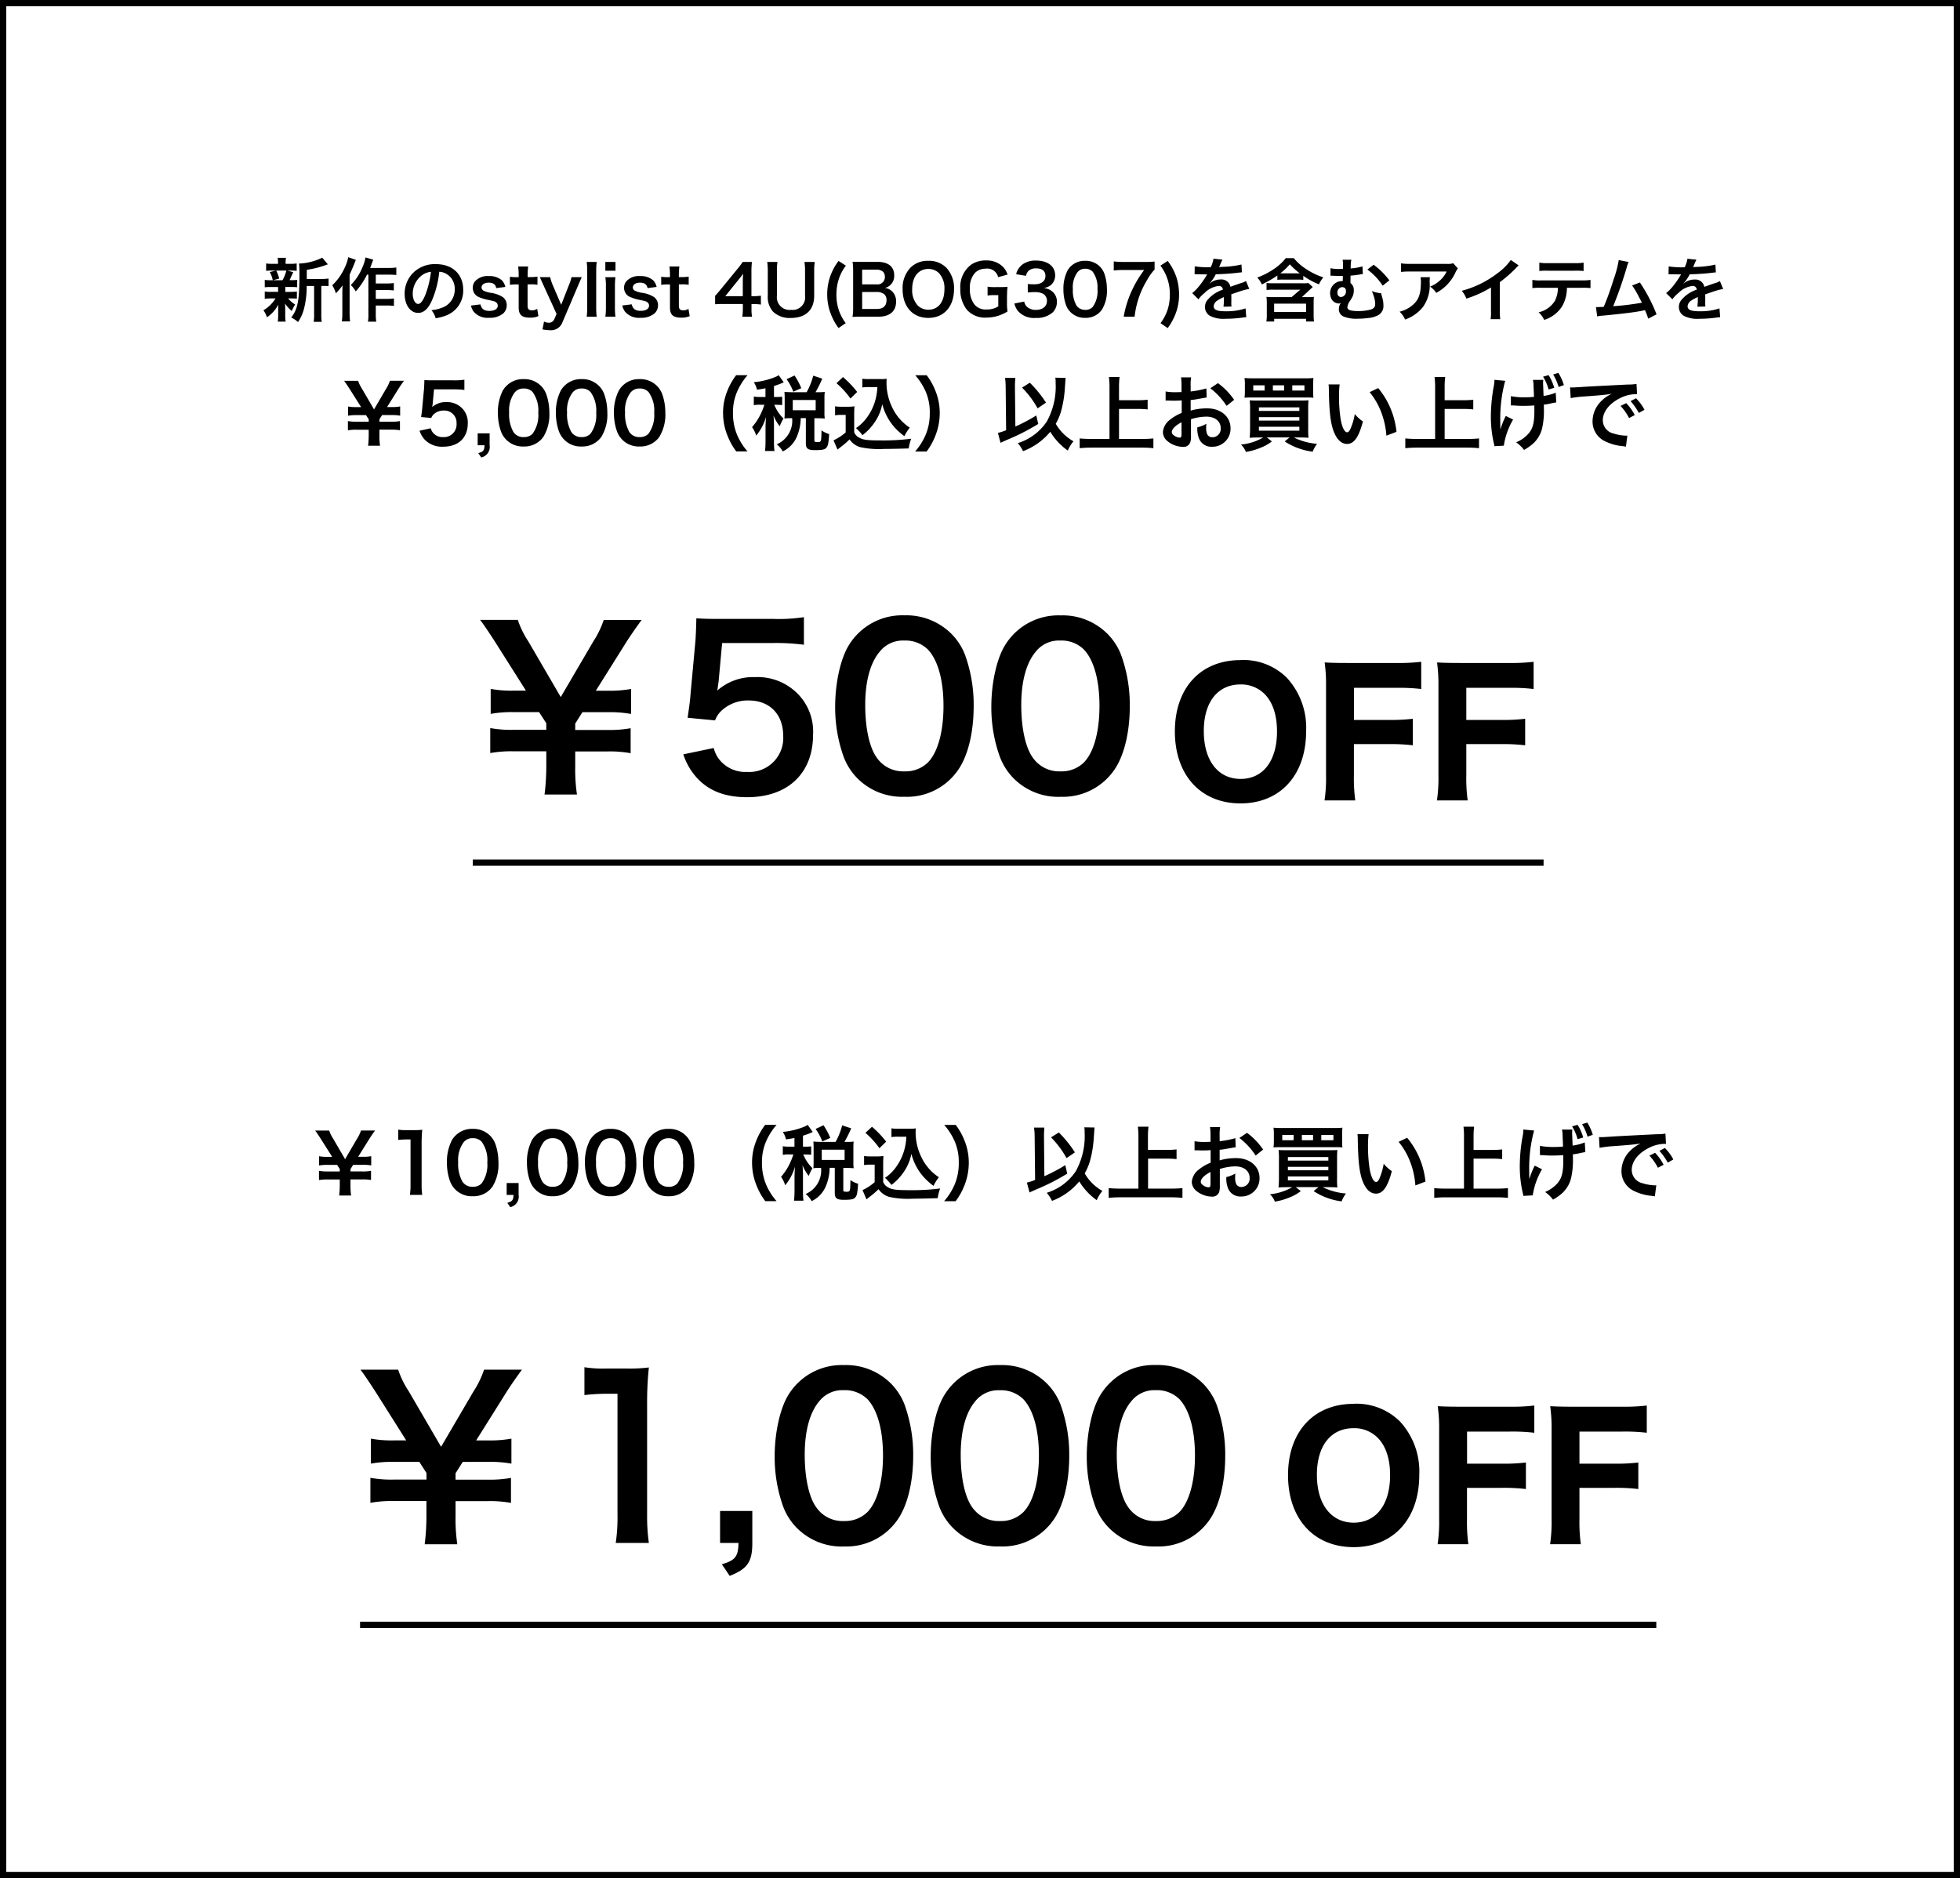 <svg xmlns="http://www.w3.org/2000/svg" viewBox="0 0 313 300"><path d="M48.99 44.55V43.1c1.03-.15 2.04-.4 3.01-.75.2-.07.24-.09.36-.12l-.9-1.07c-1.15.57-2.42.89-3.71.94.06.57.08 1.14.07 1.72 0 4.17-.28 5.61-1.32 6.89.39.19.76.44 1.09.73.46-.67.79-1.42.98-2.21.28-1.16.42-2.36.41-3.55h1.18v4.43c.01.43 0 .87-.07 1.3h1.29c-.06-.43-.08-.87-.07-1.3v-4.44h.28c.29 0 .59 0 .88.04v-1.22c-.33.05-.67.07-1 .07H49Zm-4.58 1.29v.78H43.3c-.34.01-.68 0-1.02-.06v1.17c.33-.05.67-.06 1-.06H44c-.48.78-1.14 1.43-1.93 1.89.24.34.43.72.56 1.12.77-.51 1.39-1.21 1.82-2.03-.02.25-.03.54-.03.75v1.1q0 .435-.06.87h1.26c-.05-.3-.07-.61-.07-.92v-1.1c0-.05-.01-.4-.01-.43q-.01-.29-.02-.43c.3.45.66.85 1.08 1.19.14-.36.32-.71.53-1.04-.42-.26-.8-.59-1.13-.97h.41c.33 0 .67 0 1 .04v-1.15c-.33.05-.67.06-1 .06h-.85v-.78h.89c.34 0 .68 0 1.01.04V44.7c-.34.05-.67.06-1.01.05h-.22q.135-.24.24-.48c.05-.14.11-.28.19-.41q.1-.24.17-.38l-.93-.26h.45c.35 0 .69 0 1.03.04v-1.18q-.51.075-1.02.06h-.75v-.16c0-.27.01-.54.06-.8h-1.33c.04.26.06.53.06.8v.16h-.84c-.35.01-.71 0-1.06-.06v1.18c.34-.04.69-.05 1.03-.04h.52l-.97.24c.23.41.39.84.48 1.3h-.26c-.34.01-.68 0-1.02-.05v1.18c.33-.04.67-.05 1-.04h1.14Zm1.32-2.62c-.14.54-.34 1.06-.62 1.54H43.6l.98-.26c-.1-.45-.26-.87-.47-1.28zm13.1.64v6.2c.02.44 0 .88-.07 1.32h1.33c-.07-.44-.09-.88-.08-1.32V48.8h1.8c.37 0 .74.02 1.1.07v-1.2c-.36.05-.73.08-1.1.07h-1.8v-1.41h1.78c.37 0 .74.02 1.1.07v-1.19c-.36.05-.72.07-1.09.07h-1.79v-1.41h2.09c.4 0 .79.02 1.19.05v-1.19c-.39.05-.79.07-1.19.07h-2.99c.1-.24.11-.28.28-.74.08-.22.11-.32.22-.58l-1.24-.36c-.1.55-.27 1.09-.5 1.6-.43 1.05-1.05 2-1.85 2.8.31.3.58.65.79 1.03.72-.81 1.32-1.71 1.8-2.68h.22Zm-3.22-2.78c-.09.5-.25.99-.46 1.45a9 9 0 0 1-2.09 3.04 5 5 0 0 1 .58 1.29c.38-.4.74-.82 1.06-1.27-.03.92-.03.98-.03 1.25v3.14c0 .46-.02.91-.08 1.36h1.32c-.06-.45-.08-.91-.08-1.36v-6.09q.57-1.29.75-1.76c.1-.26.13-.34.25-.62zm14.55 2.33c.39.02.77.13 1.11.33.87.5 1.38 1.44 1.35 2.44.03 1.13-.55 2.18-1.53 2.75-.68.34-1.43.55-2.19.61.31.38.54.82.67 1.29.59-.08 1.17-.24 1.73-.46 1.67-.66 2.74-2.3 2.67-4.1 0-2.47-1.72-4.08-4.36-4.08-1.42-.06-2.8.5-3.78 1.54-.79.88-1.22 2.02-1.21 3.2 0 1.77.9 3.05 2.16 3.05.9 0 1.61-.65 2.23-2.07.6-1.43.98-2.94 1.14-4.49Zm-1.34.01a15 15 0 0 1-.91 3.72c-.4.95-.77 1.41-1.13 1.41-.48 0-.87-.71-.87-1.62 0-1.17.55-2.27 1.49-2.97.42-.31.91-.49 1.42-.54m6.39 5.38c.07.35.22.69.43.98.61.7 1.53 1.07 2.46.98.82.06 1.64-.2 2.28-.71.34-.33.53-.77.54-1.24.03-.53-.21-1.05-.64-1.36a4.65 4.65 0 0 0-1.94-.68 4.2 4.2 0 0 1-1.1-.33.59.59 0 0 1-.34-.52c0-.46.46-.77 1.14-.77s1.09.26 1.21.87l1.45-.19c-.09-.41-.29-.79-.59-1.09-.59-.46-1.32-.69-2.07-.64a2.65 2.65 0 0 0-2.2.86c-.23.29-.35.66-.34 1.03 0 .64.38 1.22.97 1.46.51.22 1.04.38 1.58.47.88.2.95.21 1.15.35.18.13.29.33.29.55 0 .52-.51.84-1.32.84-.86 0-1.26-.3-1.45-1.04l-1.51.19Zm7.54-6.22c.05.45.08.9.08 1.35v.34h-.41c-.33.01-.66-.01-.99-.07v1.3c.32-.05.65-.07.98-.07h.42v3.7c0 1.15.51 1.61 1.77 1.61.47.02.94-.06 1.38-.24l-.2-1.17c-.24.16-.52.24-.8.24-.53 0-.73-.2-.73-.74v-3.41h.5c.36-.01.72.01 1.08.07v-1.3c-.37.05-.74.08-1.11.07h-.46v-.34c0-.45.03-.9.08-1.35h-1.58Zm6.13 7.57-.37.85c-.15.34-.49.56-.86.55-.27 0-.53-.07-.77-.19l-.25 1.25c.38.08.77.13 1.15.13.87.1 1.7-.4 2.02-1.22l2.51-5.89c.33-.77.53-1.22.59-1.36h-1.64c-.09.45-.23.88-.42 1.3l-1.22 3.11-1.34-3.12q-.27-.615-.42-1.29h-1.67c.13.24.14.28.63 1.36l2.06 4.51Zm4.81-8.31c.06.47.09.95.08 1.43v5.9c0 .48-.02.96-.08 1.43h1.6c-.06-.47-.08-.95-.08-1.43v-5.89c0-.48.02-.96.08-1.44zm2.98 0v1.4h1.62v-1.4zm0 2.44c.07.47.1.95.09 1.43v3.45c0 .48-.02.96-.09 1.43h1.61c-.06-.48-.08-.96-.08-1.44v-3.43c0-.48.02-.96.08-1.44h-1.6Zm2.71 4.52c.07.35.22.69.43.98.61.7 1.53 1.07 2.45.98.82.06 1.64-.2 2.28-.71.34-.33.53-.77.54-1.24.03-.53-.21-1.05-.64-1.36a4.65 4.65 0 0 0-1.94-.68 4.2 4.2 0 0 1-1.1-.33.59.59 0 0 1-.34-.52c0-.46.46-.77 1.14-.77s1.09.26 1.21.87l1.45-.19c-.09-.41-.29-.79-.59-1.09-.59-.46-1.32-.69-2.07-.64a2.65 2.65 0 0 0-2.2.86c-.23.29-.35.65-.34 1.02 0 .64.38 1.22.97 1.46.51.22 1.04.38 1.58.47.88.2.95.21 1.15.35.18.13.29.33.29.55 0 .52-.51.84-1.32.84-.86 0-1.26-.3-1.45-1.04zm7.53-6.22c.05.45.08.9.08 1.35v.34h-.41c-.33.01-.66-.01-.99-.07v1.3c.32-.05.65-.07.98-.07h.42v3.7c0 1.15.51 1.61 1.77 1.61.47.02.94-.06 1.38-.24l-.2-1.17c-.24.16-.52.24-.8.24-.53 0-.73-.2-.73-.74v-3.41h.49c.36-.01.72.01 1.08.07v-1.3c-.37.05-.74.08-1.11.07h-.46v-.34c0-.45.03-.9.08-1.35h-1.58Zm14.59 4.65c-.37.05-.74.08-1.11.08H120V43.7c-.01-.62.01-1.24.08-1.86h-1.48c-.27.42-.58.83-.91 1.21l-2.61 3.19c-.38.46-.51.61-.88 1.01v1.35c.37-.03.73-.04 1.38-.04h3.05v.76c0 .43-.02.85-.09 1.28h1.56c-.07-.41-.1-.83-.09-1.25v-.78h.4c.37 0 .74.03 1.1.08v-1.41Zm-2.87.08h-2.81l2.11-2.62c.4-.48.53-.66.75-.98q-.06.66-.06 1.32v2.28Zm9.84-5.47c.07.5.1 1 .09 1.51v3.87c.16 1.1-.61 2.11-1.7 2.27-.18.02-.35.03-.53 0-1.1.14-2.11-.64-2.26-1.74a2.3 2.3 0 0 1 0-.52v-3.88c-.01-.5.01-1.01.09-1.51h-1.64c.07.5.1 1 .09 1.51v3.88c-.07.92.23 1.83.82 2.53.76.72 1.79 1.09 2.84 1.03 2.4 0 3.75-1.28 3.75-3.55v-3.9q-.015-.75.09-1.5zm6.59 9.78c-.5-.66-.88-1.39-1.14-2.18a7.7 7.7 0 0 1-.35-2.39c0-.83.12-1.65.37-2.43.25-.79.64-1.53 1.14-2.19l-1.17-.75a9 9 0 0 0-1.38 2.61 8.8 8.8 0 0 0-.43 2.74c0 1.12.21 2.24.64 3.28.3.74.69 1.45 1.17 2.09l1.14-.78Zm5.19-1.03c1.83 0 2.85-.87 2.85-2.41.03-.63-.22-1.25-.68-1.68-.31-.28-.7-.46-1.11-.51.33-.07.63-.23.87-.46.43-.4.65-.97.62-1.55 0-1.38-.96-2.15-2.66-2.15h-2.6c-.75 0-.92 0-1.39-.02q.09.675.09 1.35v5.97c.01.5-.02.99-.1 1.49.45-.02.77-.03 1.41-.03h2.71Zm-2.57-5.17v-2.35h2.28c.38-.02.76.1 1.06.34.2.22.3.52.29.81.02.64-.48 1.19-1.12 1.21-.07 0-.14 0-.21-.01h-2.29Zm0 1.22h2.34c.43-.02.86.11 1.2.37.25.25.38.6.35.96 0 .89-.55 1.38-1.53 1.38h-2.36zm10.55-4.98c-1.06-.04-2.09.36-2.84 1.1-.86.93-1.31 2.17-1.25 3.43 0 2.79 1.61 4.59 4.1 4.59s4.11-1.8 4.11-4.59c.06-1.26-.38-2.5-1.23-3.43a3.9 3.9 0 0 0-2.89-1.1m.03 7.81c-.63.01-1.25-.23-1.7-.67-.63-.72-.95-1.65-.89-2.6 0-1.99 1-3.24 2.59-3.24.63-.01 1.24.23 1.69.67.62.71.93 1.63.87 2.56 0 2.03-.98 3.28-2.56 3.28m12.56-2.29c0-.46.02-.91.08-1.36-.47.03-.79.04-1.3.04h-.57c-.44.01-.88 0-1.32-.07v1.42c.37-.06.75-.08 1.12-.07h.59v1.79c-.56.35-1.21.53-1.87.5a2.3 2.3 0 0 1-1.91-.76c-.55-.74-.81-1.65-.75-2.57-.07-.91.22-1.82.81-2.51.44-.44 1.05-.68 1.67-.67.93-.15 1.81.44 2.03 1.35l1.5-.41c-.16-.5-.43-.95-.81-1.31-.69-.63-1.6-.97-2.53-.95a4.2 4.2 0 0 0-2.44.65 4.41 4.41 0 0 0-1.76 3.86 5.17 5.17 0 0 0 1.03 3.35c.79.88 1.94 1.35 3.12 1.27q.825 0 1.62-.21c.62-.17 1.21-.43 1.76-.76-.06-.47-.09-.95-.08-1.43v-1.16Zm1.18 1.33c.1.45.32.88.62 1.23.72.76 1.75 1.14 2.79 1.04.98.07 1.95-.25 2.71-.89.42-.43.66-1.01.66-1.61.03-.56-.16-1.1-.53-1.52-.41-.44-.97-.7-1.57-.74.38-.07.75-.21 1.07-.43.49-.39.77-.99.75-1.62 0-1.43-1.19-2.35-3.03-2.35-.76-.04-1.52.17-2.16.6-.52.39-.89.94-1.04 1.58l1.57.26c.06-.32.23-.62.46-.85.35-.25.77-.37 1.2-.34.93 0 1.45.43 1.45 1.19 0 .85-.65 1.35-1.75 1.35-.36 0-.71-.01-1.07-.05v1.36c.39-.04.78-.06 1.18-.06.44-.01.87.08 1.26.26.4.24.64.69.62 1.15 0 .87-.69 1.43-1.78 1.43-.48.02-.95-.14-1.33-.43-.28-.22-.46-.55-.52-.9l-1.58.31Zm11.29 2.26c1.05.05 2.06-.44 2.67-1.3.59-.98.87-2.11.81-3.26 0-.87-.14-1.73-.43-2.55-.16-.42-.41-.8-.73-1.11a3.18 3.18 0 0 0-2.32-.89c-1.14-.04-2.22.55-2.8 1.53-.47.95-.7 1.99-.67 3.05 0 .86.14 1.72.43 2.53.16.42.41.8.73 1.11.62.6 1.45.92 2.3.89Zm.01-1.28c-.56.02-1.1-.25-1.41-.71-.42-.8-.62-1.71-.56-2.62-.08-.95.18-1.89.73-2.67.3-.37.75-.58 1.23-.56.45-.02.88.15 1.2.46.58.82.85 1.82.77 2.82.09 1-.19 2.01-.77 2.83-.32.31-.75.48-1.19.46Zm11.07-7.71c-.5.05-1 .07-1.51.06h-3.5c-.5 0-1.01-.02-1.5-.08v1.45c.48-.06.96-.09 1.45-.08h3.4c-.75 1-1.39 2.07-1.92 3.2a16.3 16.3 0 0 0-1.34 4.26h1.74c.23-2.11.93-4.15 2.05-5.95.31-.57.7-1.11 1.14-1.58v-1.28Zm2.11 10.62c.48-.64.87-1.35 1.18-2.09.42-1.04.64-2.15.63-3.28 0-.93-.14-1.85-.42-2.74-.32-.94-.79-1.82-1.39-2.61l-1.17.75c.5.66.89 1.4 1.14 2.19.26.78.38 1.61.37 2.43 0 .81-.11 1.61-.35 2.39-.26.78-.65 1.52-1.14 2.18l1.14.78Zm4.24-8.59c.06 0 .12-.01.18-.01q.1 0 .31.01c.24 0 1.21.02 1.39.02 0 0 .14-.01.19-.01a.4.4 0 0 0-.09.14c-.39.66-.83 1.29-1.32 1.88-.3.36-.63.69-.99.98l1 .99c.27-.38.59-.71.96-1 .6-.63 1.4-1.03 2.26-1.13.33-.04.63.2.67.52v.07c-.91.3-1.73.83-2.37 1.55-.31.33-.49.77-.48 1.22-.01.58.3 1.13.81 1.42.76.37 1.61.53 2.45.46.94 0 1.88-.07 2.82-.2.17-.03.34-.04.51-.04l-.11-1.42c-1.04.34-2.14.49-3.23.46-1.33 0-1.86-.23-1.86-.8.03-.38.25-.71.57-.9.33-.22.69-.41 1.06-.57v.26c0 .43-.01.85-.07 1.28l1.28-.03c-.02-.19-.03-.39-.03-.59 0-.08 0-.18.01-.36v-.44q0-.15-.01-.44v-.12c.95-.33 1.5-.52 1.65-.56.4-.13.81-.23 1.22-.3l-.52-1.26c-.26.14-.53.26-.81.33-.28.09-.84.29-1.68.59-.14-.74-.83-1.24-1.57-1.17-.56 0-1.1.17-1.55.49q-.14.11-.22.16v-.02c.4-.43.74-.93 1-1.46 1.11-.03 2.51-.12 3.31-.22q.56-.07.87-.09l-.08-1.25c-.95.22-1.91.34-2.88.37q-.6.03-.69.04s.04-.08.1-.2c.13-.34.27-.67.44-.99l-1.44-.15c-.07.48-.22.94-.44 1.36-.85.03-1.71-.01-2.55-.14l-.02 1.25Zm13.25.89c.31-.03.63-.05.95-.04h2.29c.31 0 .62.01.92.04v-.64c.78.55 1.61 1.01 2.5 1.36.18-.4.42-.78.7-1.12-.95-.3-1.85-.73-2.67-1.28a8.2 8.2 0 0 1-2.05-1.79h-1.28c-.5.64-1.1 1.2-1.78 1.66-.86.6-1.8 1.09-2.78 1.45.31.31.56.68.73 1.09.87-.4 1.7-.87 2.49-1.42v.68Zm.9-1.04c-.15 0-.23 0-.41-.01.56-.42 1.06-.9 1.52-1.43q.72.795 1.59 1.44zm3.03 3.8 1.31-1.22c.28-.25.42-.39.42-.4l-.68-.63c-.32.04-.64.05-.97.04h-4.87c-.28 0-.57-.01-.85-.05v1.12c.35-.04.7-.06 1.06-.05h4.33l-1.39 1.19h-3.12c-.3 0-.6-.01-.9-.04.04.28.06.57.06.86v2.12c0 .32-.02.64-.07.96h1.25v-.44h5.1v.44h1.26a7 7 0 0 1-.06-.94v-2.1c0-.3.01-.6.04-.9-.29.03-.58.05-.87.04h-1.07Zm-4.43 1.04h5.1v1.34h-5.1zm14.1-5.95c-.61.18-1.24.29-1.88.33 0-.09.01-.18.01-.26 0-.12 0-.25.01-.37 0-.26.04-.51.1-.76h-1.4c.05.27.06.55.06.83v.41c-.01.08-.01.15-.01.23h-.47c-.51.03-1.02-.02-1.52-.12v1.21s.11-.01.16-.01c.08 0 .16 0 .24.01.32.01.55.02.85.02h.72v.34c-.01.24-.01.42-.01.49h-.12c-1.05 0-1.9.86-1.9 1.91 0 .36.09.72.26 1.03.24.38.66.62 1.11.64.12 0 .23-.03.33-.1h.02c-.21.29-.32.63-.32.98-.03.51.26.98.73 1.19.71.28 1.48.4 2.24.36.53 0 1.06-.03 1.58-.1.59-.03 1.17-.19 1.7-.45.59-.32.92-.95.86-1.62 0-.37-.05-.74-.15-1.1q-.09-.31-.12-.43t-.1-.37c-.51-.04-1-.16-1.47-.35.11.25.2.51.28.77.15.4.24.83.25 1.27 0 .53-.24.8-.84.95-.59.14-1.2.21-1.81.21-1.26 0-1.79-.18-1.79-.61.04-.36.18-.71.4-1 .14-.2.26-.4.37-.61.17-.32.26-.68.25-1.05.04-.47-.16-.93-.53-1.22 0-.35 0-.41.01-1.17.55-.04 1.1-.11 1.64-.21.11-.02.22-.04.33-.04l-.06-1.22Zm-3.2 3.32c.4.02.57.23.57.66a.85.85 0 0 1-.78.91c-.36 0-.59-.28-.59-.7a.84.84 0 0 1 .76-.88h.05Zm4-2.81c.96.7 1.79 1.58 2.44 2.57l1.06-.85c-.71-.95-1.55-1.79-2.51-2.49l-.99.76Zm13.7-1.01c-.35.1-.71.13-1.07.1h-5.74c-.51.02-1.02-.01-1.52-.09v1.38c.5-.06 1-.08 1.5-.07h5.78a4.5 4.5 0 0 1-1.04 1.4c-.47.43-1.01.78-1.61 1.01.39.27.73.61.99 1 .47-.25.92-.56 1.32-.91.71-.62 1.28-1.37 1.69-2.22.11-.28.26-.54.44-.77l-.74-.84Zm-5.22 2.22q.06.33.06.66c0 2.08-.35 3.03-1.47 3.92-.57.45-1.23.76-1.93.94.37.36.67.78.87 1.25a6.36 6.36 0 0 0 2.84-1.98 5.94 5.94 0 0 0 1.09-3.89c-.01-.3 0-.6.04-.89h-1.5Zm14.41-2.74c-.56.79-1.25 1.49-2.05 2.06a16.1 16.1 0 0 1-5.78 2.86c.32.37.57.8.74 1.25a17.8 17.8 0 0 0 3.93-1.78v3.87c.02.4 0 .8-.06 1.19h1.54c-.05-.4-.07-.81-.06-1.22v-4.7c.93-.68 1.8-1.44 2.6-2.27.13-.14.26-.27.41-.39l-1.27-.88Zm11.33 4.44c.47-.01.93 0 1.4.05v-1.31c-.47.07-.94.09-1.42.08h-6.44c-.47.02-.95 0-1.42-.08v1.31c.47-.05.93-.07 1.4-.05h2.68c0 .72-.16 1.43-.48 2.08-.59.94-1.53 1.6-2.61 1.84.38.33.69.75.89 1.21 1.18-.36 2.2-1.13 2.87-2.17.51-.9.77-1.92.77-2.96zm-6.77-2.68c.46-.05.93-.07 1.4-.05h4.27c.47-.01.94 0 1.4.05v-1.34c-.47.07-.94.1-1.42.08h-4.23c-.47.02-.95 0-1.42-.08zm12.68-1.75c-.17 1.04-.44 2.06-.8 3.05-.57 1.8-1.01 3.05-1.6 4.43-.46.02-.73.03-.95.03h-.29l.2 1.49c.33-.07.66-.12 1-.13 3.29-.32 5.11-.55 6.23-.78q.25-.06.4-.09c.2.44.38.9.52 1.36l1.33-.69c-.69-1.79-1.59-3.5-2.66-5.09l-1.24.48c.39.56.74 1.14 1.04 1.75.26.49.4.74.52 1a41 41 0 0 1-4.58.56c.83-2.05 1.56-4.14 2.18-6.27.06-.27.16-.54.29-.79zm7.9 2.27c.06 0 .12-.01.18-.01q.1 0 .31.01c.24 0 1.21.02 1.39.02 0 0 .14-.01.19-.01a.4.4 0 0 0-.09.14c-.39.66-.83 1.29-1.32 1.88-.3.36-.63.69-.99.98l1 .99c.27-.38.59-.71.96-1a3.7 3.7 0 0 1 2.25-1.13c.33-.04.63.2.67.52v.07c-.91.3-1.73.83-2.36 1.55-.31.33-.49.77-.48 1.22-.01.58.3 1.13.81 1.42.76.37 1.61.53 2.45.46.94 0 1.88-.07 2.82-.2.17-.03.34-.04.51-.04l-.11-1.42c-1.04.34-2.14.49-3.23.46-1.33 0-1.86-.23-1.86-.8.03-.38.25-.71.57-.9.33-.22.69-.41 1.06-.57v.26c0 .43-.01.85-.07 1.28l1.28-.03c-.02-.19-.03-.39-.03-.58 0-.08 0-.18.01-.36v-.44q0-.15-.01-.44v-.12c.95-.33 1.5-.52 1.65-.56.4-.13.81-.23 1.22-.3l-.52-1.26c-.26.14-.53.26-.81.33-.28.09-.84.29-1.68.59-.14-.74-.83-1.24-1.57-1.17-.56 0-1.1.17-1.55.49q-.14.11-.22.16v-.02c.4-.43.74-.93 1-1.46 1.11-.03 2.51-.12 3.31-.22q.56-.07.87-.09l-.07-1.25c-.95.22-1.91.34-2.88.37q-.61.03-.69.04s.04-.08.1-.2c.13-.34.27-.67.44-.99l-1.44-.15c-.07.48-.22.94-.44 1.36-.85.03-1.71-.01-2.55-.14l-.03 1.26ZM56.07 190.95c-.08-.56-.11-1.12-.1-1.68v-.88h1.92c.46-.01.91.02 1.36.1v-1.47c-.45.08-.91.11-1.36.1h-1.92v-.38l.43-.68h1.52c.46-.01.91.02 1.36.1v-1.48c-.45.08-.91.11-1.36.1h-.73l1.79-2.86c.23-.38.75-1.12.92-1.34h-2.25c-.15.45-.36.89-.62 1.29l-1.92 3.29-1.92-3.3c-.26-.4-.47-.82-.62-1.27h-2.24c.19.25.53.75.91 1.34l1.81 2.86h-.73c-.46.01-.91-.02-1.36-.1v1.48c.45-.08.91-.11 1.36-.1h1.51l.43.66v.39H52.3c-.46.01-.91-.02-1.36-.1v1.48c.45-.08.91-.11 1.36-.1h1.96v.88c0 .56-.03 1.12-.1 1.68h1.92Zm11.36-.08c-.08-.56-.11-1.12-.1-1.69v-6.58c0-.72.03-1.43.1-2.14-.44.05-.88.07-1.33.06h-1.2c-.43.01-.87-.01-1.3-.08v1.65c.45-.05.89-.08 1.34-.08h.62v7.16c.01.57-.02 1.13-.1 1.69h1.96Zm8.05.21c1.24.05 2.43-.52 3.16-1.53.7-1.16 1.03-2.5.96-3.85 0-1.03-.16-2.05-.51-3.02-.19-.49-.48-.94-.86-1.31a3.76 3.76 0 0 0-2.75-1.05c-1.35-.05-2.62.64-3.32 1.81a7.6 7.6 0 0 0-.79 3.6c0 1.02.16 2.03.51 2.99.19.49.48.94.86 1.31.73.71 1.72 1.09 2.73 1.05Zm.01-1.51c-.66.03-1.3-.29-1.66-.85-.5-.95-.73-2.02-.66-3.09-.09-1.12.21-2.24.86-3.16.35-.44.89-.69 1.46-.66.53-.03 1.04.17 1.42.55.69.97 1.01 2.15.91 3.33.1 1.19-.22 2.37-.91 3.34-.37.37-.88.56-1.4.54Zm7.33-.6h-1.91v1.9H82c-.01.81-.19 1.04-.99 1.26l.47.69a1.71 1.71 0 0 0 1.34-1.95zm5.42 2.11c1.24.05 2.43-.52 3.16-1.53.69-1.16 1.03-2.5.96-3.85 0-1.03-.16-2.05-.51-3.02-.19-.49-.48-.94-.85-1.31a3.76 3.76 0 0 0-2.75-1.05 3.68 3.68 0 0 0-3.31 1.81 7.6 7.6 0 0 0-.79 3.6c0 1.02.16 2.03.51 2.99.19.49.48.94.86 1.31.73.71 1.72 1.09 2.73 1.05Zm.01-1.51c-.66.03-1.3-.29-1.66-.85-.5-.95-.73-2.02-.66-3.09-.09-1.12.21-2.24.86-3.16.35-.44.89-.69 1.46-.66.53-.03 1.04.17 1.42.55.69.97 1.01 2.15.91 3.33.1 1.19-.22 2.37-.91 3.34-.37.37-.88.56-1.4.54Zm9.25 1.51c1.24.05 2.43-.52 3.16-1.53.69-1.16 1.03-2.5.96-3.85 0-1.03-.16-2.05-.51-3.02-.19-.49-.48-.94-.86-1.31a3.72 3.72 0 0 0-2.74-1.05 3.7 3.7 0 0 0-3.31 1.81 7.6 7.6 0 0 0-.79 3.6c0 1.02.16 2.03.5 2.99.19.49.48.94.86 1.31.73.71 1.72 1.09 2.73 1.05m.01-1.51c-.66.03-1.3-.29-1.66-.85-.5-.95-.73-2.02-.66-3.09-.09-1.12.21-2.24.86-3.16.35-.44.89-.69 1.46-.66.53-.03 1.04.17 1.42.55.69.97 1.01 2.15.91 3.33.1 1.19-.22 2.37-.91 3.34-.37.37-.88.56-1.41.54Zm9.24 1.51c1.24.05 2.43-.52 3.16-1.53.69-1.16 1.03-2.5.96-3.85 0-1.03-.16-2.05-.51-3.02-.19-.49-.48-.94-.86-1.31a3.72 3.72 0 0 0-2.74-1.05 3.68 3.68 0 0 0-3.31 1.81 7.6 7.6 0 0 0-.79 3.6c0 1.02.16 2.03.51 2.99.19.49.48.94.86 1.31.73.71 1.72 1.09 2.73 1.05Zm.02-1.51c-.67.03-1.3-.29-1.67-.84-.5-.95-.73-2.02-.66-3.09-.09-1.12.22-2.24.86-3.16.35-.44.89-.69 1.45-.66.53-.03 1.04.17 1.42.55.69.97 1.01 2.15.91 3.33.1 1.19-.22 2.37-.91 3.34-.37.37-.88.56-1.4.54Zm17.25 2.3a9.8 9.8 0 0 1-1.65-2.59 8.9 8.9 0 0 1-.69-3.56c-.02-1.18.21-2.36.68-3.45.42-.94.97-1.81 1.65-2.59h-1.82c-.59.78-1.08 1.64-1.43 2.56-.44 1.1-.67 2.28-.66 3.47 0 1.23.23 2.45.69 3.59.35.91.83 1.78 1.42 2.56h1.82Zm2.86-8.71h-.83c-.35.01-.7-.01-1.04-.07v1.38c.34-.06.69-.08 1.04-.07h.65c-.2.62-.45 1.23-.75 1.8a9.5 9.5 0 0 1-1.22 1.78c.29.41.52.87.66 1.35a8.3 8.3 0 0 0 1.57-2.99c-.03.32-.08 1.35-.08 1.6v2.25c0 .53-.02 1.07-.08 1.6h1.51c-.07-.53-.09-1.07-.08-1.6v-2.6c0-.42-.04-1.17-.08-1.48.25.62.58 1.2 1 1.72.13-.35.29-.69.47-1.01l.12-.23a6.1 6.1 0 0 1-1.38-2 .8.8 0 0 1-.09-.18h.36c.3 0 .61.01.91.05v-1.35c-.3.04-.61.06-.91.05h-.4v-1.75c.41-.13.82-.27 1.22-.44.2-.09.21-.1.34-.16l-.81-1.13c-.17.12-.36.22-.56.3-1.09.44-2.24.72-3.41.82q.36.555.51 1.2c.68-.1.91-.14 1.35-.23v1.39Zm4.05-.77c-.35 0-.69-.01-1.04-.05.03.3.04.64.04.95v2.34c0 .36-.01.68-.04.97.34-.04.68-.06 1.03-.05h.2c.18 1.78-.82 3.47-2.46 4.17.39.31.72.7.96 1.14a4.64 4.64 0 0 0 2.26-2.38c.39-.93.6-1.93.61-2.94h.82v4c0 .86.31 1.11 1.43 1.11 1.22 0 1.64-.09 1.89-.44.23-.31.31-.71.4-2.13-.44-.12-.85-.32-1.22-.58-.03 1.79-.05 1.86-.58 1.86-.49 0-.56-.03-.56-.27v-3.53h.58c.36 0 .72.01 1.08.05-.04-.32-.06-.64-.05-.96v-2.39c0-.3.01-.61.05-.91-.36.04-.72.06-1.08.05h-.4c.41-.7.77-1.42 1.08-2.17l-1.44-.47c-.23.92-.59 1.81-1.05 2.64h-2.5Zm.3 1.25h3.65v1.64h-3.65zm1.36-1.88c-.29-.71-.65-1.38-1.08-2.02l-1.26.59c.44.62.8 1.29 1.07 2zm12.15-.19c-.02.61-.11 1.21-.25 1.81a8.7 8.7 0 0 1-1.44 3.1c-.47.65-1.05 1.21-1.72 1.66.38.34.72.72 1.03 1.13.67-.5 1.26-1.1 1.76-1.78.71-.94 1.2-2.02 1.42-3.18.29 1.11.78 2.15 1.46 3.08.58.78 1.29 1.46 2.08 2.03.23-.49.51-.95.86-1.37a7.85 7.85 0 0 1-2.86-3.34 9 9 0 0 1-.86-3.77c0-.22 0-.4.03-.7-.31.04-.63.06-.95.05h-1.86c-.36.01-.72 0-1.08-.06v1.4q.54-.075 1.08-.06h1.31Zm-6.54-.62c.84.72 1.6 1.55 2.24 2.46l1.08-1.05c-.67-.87-1.44-1.67-2.27-2.38l-1.04.97Zm-.19 5.15c.29-.05.59-.07.88-.07h.79v2.8c-.58.51-1.23.94-1.94 1.27l.64 1.48.19-.16c.09-.08.17-.14.39-.31.47-.35.92-.74 1.34-1.16.4.58.98 1.01 1.65 1.22 1.27.28 2.57.38 3.86.3.9 0 2.78-.04 3.94-.08.07-.53.2-1.05.39-1.55-1.6.2-3.21.29-4.82.27-2.24 0-2.91-.09-3.54-.48-.34-.18-.6-.48-.74-.83v-2.72c0-.48 0-.95.05-1.43-.33.05-.66.07-.99.07h-1.07c-.35 0-.7-.01-1.04-.07v1.43Zm14.6 5.77c.59-.78 1.06-1.64 1.42-2.56.45-1.14.68-2.36.68-3.59 0-1.19-.22-2.37-.66-3.47-.35-.92-.83-1.78-1.42-2.56h-1.84c.68.78 1.24 1.65 1.66 2.59.46 1.09.69 2.26.66 3.44.02 1.22-.21 2.44-.69 3.56-.41.94-.97 1.81-1.65 2.59h1.83Zm20.55-11.79c.04.28.06.57.05.86.11 2.13-.38 4.25-1.4 6.12a8.6 8.6 0 0 1-4.65 3.47q.495.585.84 1.29c1.7-.64 3.2-1.71 4.35-3.11.72 1.18 1.67 2.2 2.79 3 .23-.54.53-1.04.91-1.48a7.46 7.46 0 0 1-2.83-2.8c.34-.6.62-1.24.82-1.9.33-1.18.54-2.39.62-3.62l.13-1.81-1.64-.03Zm-7.87 8.4c-.42.17-.86.31-1.3.42l.42 1.58c.32-.16.42-.19.91-.42 1.77-.72 3.48-1.59 5.11-2.59l-.31-1.36c-1.07.67-2.19 1.26-3.34 1.77l-.06-6.2v-.29c0-.43.02-.85.06-1.28h-1.65c.07.51.1 1.03.1 1.55l.07 6.82Zm2.55-6.81c.98.99 1.81 2.1 2.48 3.32l1.34-.92c-.74-1.15-1.61-2.22-2.57-3.18l-1.25.79Zm15.48 3.4h3.06c.5 0 1.01.02 1.51.08v-1.55c-.5.05-1 .08-1.51.08h-3.06v-2.22c0-.5.03-1 .09-1.49h-1.7c.06.5.09 1 .09 1.49v8.4h-2.96c-.6 0-1.2-.02-1.79-.08v1.56c.6-.06 1.19-.09 1.79-.09h8.26c.58 0 1.16.03 1.73.09v-1.56c-.58.06-1.17.08-1.75.08h-3.74v-4.78Zm11.44 1.67a8.5 8.5 0 0 1 2.5-.43c1.39 0 2.3.73 2.3 1.85.06.74-.49 1.38-1.22 1.44h-.09a.89.89 0 0 1-.82-.44c-.15-.36-.21-.75-.18-1.14 0-.19 0-.38.03-.57-.45.26-.94.45-1.44.57-.04.56.04 1.13.22 1.66.3.91 1.18 1.5 2.13 1.44 1.59.04 2.92-1.23 2.95-2.82v-.14c0-1.85-1.55-3.17-3.72-3.17-.9-.01-1.79.11-2.65.36v-1.69c.49-.05.75-.09 1.18-.17.9-.16 1.14-.2 1.38-.23l-.05-1.46c-.82.24-1.66.4-2.51.49v-.83c-.02-.47 0-.95.08-1.42h-1.62c.07.5.09 1 .08 1.49v.86c-.14 0-.21 0-.52.01-.18.01-.33.01-.46.01-.53.01-1.05-.03-1.57-.12v1.46c.1 0 .19-.01.29-.01.04 0 .16 0 .33.01s.52.01.72.01c.33 0 .51 0 .7-.01q.43-.03.53-.03v2c-.67.26-1.32.64-1.89 1.1-.63.46-1.03 1.16-1.12 1.93 0 .57.27 1.11.72 1.47.69.57 1.56.9 2.46.92.53.06 1.02-.25 1.2-.75.09-.36.12-.73.1-1.1v-2.57Zm-1.45 2.36c0 .43-.06.55-.29.55-.3-.01-.59-.11-.83-.29-.3-.18-.43-.38-.43-.6 0-.47.57-1.04 1.55-1.56zm8.4-5.48a11 11 0 0 0-2.57-2.67l-1.22.82c1.02.78 1.9 1.73 2.6 2.81l1.2-.96Zm4.65 6.01a8.65 8.65 0 0 1-3.56 1.13c.35.33.62.73.79 1.18.81-.13 1.61-.36 2.36-.68.64-.24 1.24-.58 1.78-1l-.81-.64h3.64l-.78.64c.6.4 1.25.73 1.92.99.82.32 1.67.54 2.55.65.17-.45.4-.88.7-1.26-1.29-.09-2.56-.44-3.72-1.01h.96c.56 0 .95.01 1.38.05-.05-.49-.06-.99-.05-1.48v-3.03c0-.49 0-.99.05-1.48-.36.03-.68.04-1.43.04h-6.59c-.69 0-.96-.01-1.37-.04q.075.735.06 1.47v2.99c0 .51-.02 1.02-.07 1.53.46-.04.85-.05 1.4-.05h.76Zm-.69-4.81h6.46v.57h-6.46zm0 1.56h6.46v.55h-6.46zm0 1.54h6.46v.62h-6.46zm8.66-6.7c0-.36.01-.73.05-1.09-.49.04-.98.06-1.47.05h-8.07c-.49 0-.98 0-1.47-.05.05.36.07.73.06 1.09v1.01c0 .35-.01.7-.06 1.05.29-.03.7-.04 1.35-.04h8.29c.72 0 1.05.01 1.37.04-.04-.35-.06-.7-.05-1.05zm-7.75.91h-1.81v-.83h1.81zm3.11 0h-1.79v-.83h1.79zm1.31 0v-.83h1.94v.83zm5.78-.97c.04.28.05.55.05.83.05 3.6.29 5.49.82 6.79.52 1.25 1.22 1.88 2.09 1.88 1.1 0 1.86-1.05 2.53-3.59-.49-.33-.92-.73-1.3-1.18-.13.81-.36 1.6-.68 2.35-.16.36-.34.56-.53.56-.42 0-.83-.83-1.05-2.18-.17-1.15-.25-2.32-.25-3.48 0-.66.02-1.32.1-1.98zm6.57 1.23c.79.96 1.41 2.04 1.85 3.2.46 1.2.74 2.47.83 3.76l1.61-.61c-.26-2.57-1.27-5.01-2.92-7zm11.97 2.68h3.06c.5 0 1.01.02 1.51.08v-1.55c-.5.05-1 .08-1.51.08h-3.06v-2.22c0-.5.03-1 .09-1.49h-1.7c.06.5.09 1 .08 1.49v8.4h-2.96c-.6 0-1.2-.02-1.79-.08v1.56c.6-.06 1.19-.09 1.79-.09h8.25c.58 0 1.16.03 1.73.09v-1.56c-.58.06-1.17.08-1.75.08h-3.74v-4.78Zm10.6-.56h.19c.16 0 .21 0 .58.03.34.03.82.04 1.18.04.65 0 1.33-.03 1.77-.07.01.39.01.6.01.83 0 1.91-.23 2.83-.91 3.64-.55.62-1.23 1.1-1.99 1.42.48.34.91.75 1.26 1.22.5-.28.98-.61 1.42-.99.74-.67 1.26-1.55 1.48-2.52.22-1.02.31-2.06.28-3.11 0-.23 0-.35-.01-.62.43-.04.85-.12 1.26-.22.44-.09.52-.1.73-.13l-.09-1.55c-.62.25-1.27.42-1.94.51-.04-.83-.05-1.47-.08-1.9v-.17c0-.08.01-.22.03-.49h-1.65c.07.33.1.66.1.99.01.4.03.53.07 1.72-.45.05-.91.07-1.36.07-.78.02-1.56-.04-2.33-.18v1.5Zm-.83 1.68q-.33.63-.57 1.29c-.07.14-.1.27-.3.86 0-.19 0-.34-.01-.49 0-.08-.01-1.09-.01-1.29 0-2.02.26-4.03.79-5.98l-1.72-.16c0 .32-.03.64-.09.95-.31 1.62-.47 3.27-.48 4.93 0 1.42.15 2.84.47 4.22.05.16.08.33.09.5l1.51-.08c.22-1.47.73-2.89 1.48-4.17l-1.15-.57Zm5.96-6.27c.4.63.69 1.32.88 2.04l.9-.26c-.2-.72-.5-1.4-.9-2.03zm3.31 1.34c-.2-.69-.5-1.34-.88-1.95l-.83.26c.38.62.67 1.29.87 1.99l.85-.3Zm1.09 2.08c.71-.13 1.43-.22 2.16-.26 2.52-.18 3.33-.26 4.38-.42-.68.32-1.3.76-1.81 1.31-.78.83-1.22 1.92-1.24 3.06-.02 1.31.69 2.52 1.85 3.13.95.49 1.98.78 3.04.86.25.04.27.04.44.08l.23-1.77c-.13.01-.25.01-.26.01-.66-.03-1.31-.14-1.94-.34-1-.22-1.71-1.1-1.72-2.12 0-1.31.97-2.61 2.63-3.47.79-.43 1.67-.67 2.57-.7.09 0 .18 0 .27.01l-.09-1.65c-.44.08-.89.11-1.34.1-3.47.17-5.69.29-6.64.34q-1.91.13-2.14.13c-.07 0-.21 0-.49-.01l.09 1.7Zm7.95 1.25c.54.58 1 1.23 1.36 1.94l.91-.48c-.36-.7-.82-1.34-1.36-1.91zm3.82.61c-.35-.68-.81-1.29-1.35-1.83l-.87.46c.52.57.96 1.21 1.33 1.88l.9-.51ZM60.69 71.19c-.08-.56-.11-1.12-.1-1.68v-.88h1.92c.46-.01.91.02 1.36.1v-1.47c-.45.08-.91.11-1.36.1h-1.92v-.38l.43-.68h1.52c.46-.01.91.02 1.36.1v-1.48c-.45.08-.91.11-1.36.1h-.73l1.79-2.86c.23-.38.75-1.12.92-1.34h-2.25c-.15.45-.36.89-.62 1.29l-1.92 3.29-1.92-3.3c-.26-.4-.47-.82-.62-1.27h-2.24c.19.25.53.75.91 1.34l1.81 2.86h-.73c-.46.01-.91-.02-1.36-.1v1.48c.45-.08.91-.11 1.36-.1h1.51l.43.66v.39h-1.96c-.46.01-.91-.02-1.36-.1v1.48c.45-.08.91-.11 1.36-.1h1.96v.88c0 .56-.03 1.12-.1 1.68h1.92ZM67 68.8c.17.53.45 1.01.82 1.42.78.79 1.86 1.2 2.96 1.13 2.42 0 3.92-1.42 3.92-3.71.05-.91-.28-1.8-.92-2.44a3.34 3.34 0 0 0-2.54-.97c-.81-.03-1.61.26-2.22.79.04-.26.07-.44.08-.55l.21-2.28h3.06c.6 0 1.2.02 1.79.1v-1.64c-.6.09-1.2.12-1.81.1h-3.2a16 16 0 0 1-1.38-.04c-.01.65-.04 1.09-.05 1.33l-.3 3.22c-.03.36-.04.43-.17 1.35l1.62.16c.08-.22.22-.42.39-.59.44-.4 1.02-.62 1.61-.6 1.07-.06 1.98.76 2.04 1.83v.27c.07 1.11-.77 2.07-1.88 2.14h-.25c-.61.04-1.2-.21-1.6-.66a1.8 1.8 0 0 1-.39-.75zm11.19.42h-1.91v1.9h1.09c-.01.81-.19 1.04-.99 1.26l.47.69a1.71 1.71 0 0 0 1.34-1.95zm5.42 2.1c1.24.05 2.43-.52 3.16-1.53.69-1.16 1.03-2.5.96-3.85 0-1.03-.16-2.05-.51-3.02-.19-.49-.48-.94-.86-1.31a3.72 3.72 0 0 0-2.74-1.05c-1.35-.05-2.62.64-3.32 1.81a7.6 7.6 0 0 0-.79 3.6c0 1.02.16 2.03.51 2.99.19.49.48.94.86 1.31.73.71 1.72 1.09 2.73 1.05m.02-1.5c-.66.03-1.3-.29-1.66-.85-.5-.95-.73-2.02-.66-3.09-.09-1.12.21-2.24.86-3.16.35-.44.89-.69 1.46-.66.53-.03 1.04.17 1.42.55.69.97 1.01 2.15.91 3.33.1 1.19-.22 2.37-.91 3.34-.37.37-.88.56-1.4.54Zm9.24 1.5c1.24.05 2.43-.52 3.16-1.53.69-1.16 1.03-2.5.96-3.85 0-1.03-.16-2.05-.51-3.02-.19-.49-.48-.94-.86-1.31a3.72 3.72 0 0 0-2.74-1.05c-1.35-.05-2.62.64-3.32 1.81a7.6 7.6 0 0 0-.79 3.6c0 1.02.16 2.03.51 2.99a3.685 3.685 0 0 0 3.59 2.36m.01-1.5c-.66.03-1.3-.29-1.66-.85-.5-.95-.73-2.02-.66-3.09-.09-1.12.21-2.24.86-3.16.35-.44.89-.69 1.46-.66.53-.03 1.04.17 1.42.55.69.97 1.01 2.15.91 3.33.1 1.19-.22 2.37-.91 3.34-.37.37-.88.56-1.4.54Zm9.25 1.5c1.24.05 2.43-.52 3.16-1.53.69-1.16 1.03-2.5.96-3.85 0-1.03-.16-2.05-.51-3.02-.19-.49-.48-.94-.86-1.31a3.72 3.72 0 0 0-2.74-1.05 3.68 3.68 0 0 0-3.31 1.81 7.6 7.6 0 0 0-.79 3.6c0 1.02.16 2.03.51 2.99a3.685 3.685 0 0 0 3.59 2.36Zm.01-1.5c-.66.03-1.3-.29-1.66-.85-.5-.95-.73-2.02-.66-3.09-.09-1.12.21-2.24.86-3.16.35-.44.89-.69 1.46-.66.53-.03 1.04.17 1.42.55.69.97 1.01 2.15.91 3.33.1 1.19-.22 2.37-.91 3.34-.37.37-.88.56-1.4.54Zm17.25 2.3a9.8 9.8 0 0 1-1.65-2.59 8.9 8.9 0 0 1-.69-3.56c-.02-1.18.21-2.36.68-3.45.42-.94.97-1.81 1.65-2.59h-1.82c-.59.78-1.08 1.64-1.43 2.56-.44 1.1-.67 2.28-.66 3.47 0 1.23.23 2.45.69 3.59.35.91.83 1.78 1.42 2.56h1.82Zm2.86-8.71h-.83c-.35.01-.7-.01-1.04-.07v1.38c.34-.06.69-.08 1.04-.07h.65c-.2.62-.45 1.23-.75 1.8a9.5 9.5 0 0 1-1.22 1.78c.29.41.52.87.66 1.35a8.3 8.3 0 0 0 1.57-2.99c-.03.32-.08 1.35-.08 1.6v2.25c0 .53-.02 1.07-.08 1.6h1.51c-.07-.53-.09-1.07-.08-1.6v-2.6c0-.42-.04-1.17-.08-1.48.25.62.58 1.2 1 1.72.13-.35.29-.69.47-1.01l.12-.23a6.1 6.1 0 0 1-1.38-2 .8.8 0 0 1-.09-.18h.36c.3 0 .61.01.91.05v-1.35c-.3.04-.61.06-.91.05h-.4v-1.75c.41-.13.82-.27 1.22-.44.19-.09.21-.1.34-.16l-.81-1.13c-.17.12-.36.22-.56.3-1.09.44-2.24.72-3.41.82q.36.555.51 1.2c.68-.1.91-.14 1.35-.23v1.39Zm4.06-.77c-.35 0-.69-.01-1.04-.05.03.3.04.64.04.95v2.34c0 .36-.01.68-.04.97.34-.04.68-.06 1.03-.05h.2c.18 1.78-.82 3.47-2.46 4.17.39.31.72.7.96 1.14a4.64 4.64 0 0 0 2.26-2.38c.39-.93.6-1.93.61-2.94h.82v4c0 .86.31 1.11 1.43 1.11 1.22 0 1.64-.09 1.89-.44.23-.31.31-.71.4-2.13-.44-.12-.85-.32-1.22-.58-.03 1.79-.05 1.86-.58 1.86-.49 0-.56-.03-.56-.27v-3.53h.58c.36 0 .72.01 1.08.05-.04-.32-.06-.64-.05-.96v-2.39c0-.3.01-.61.05-.91-.36.04-.72.06-1.08.05h-.4c.41-.7.77-1.42 1.08-2.17l-1.44-.47c-.24.92-.59 1.81-1.06 2.64h-2.49Zm.3 1.25h3.65v1.64h-3.66v-1.64Zm1.35-1.89c-.29-.71-.65-1.38-1.08-2.02l-1.26.59c.44.62.8 1.29 1.07 2zm12.15-.18c-.02.61-.11 1.21-.25 1.81a8.4 8.4 0 0 1-1.44 3.09c-.47.65-1.05 1.21-1.72 1.66.38.34.72.72 1.03 1.13.67-.5 1.26-1.1 1.75-1.78.71-.94 1.19-2.02 1.41-3.17.29 1.11.78 2.15 1.46 3.08.58.78 1.29 1.46 2.08 2.03.23-.49.52-.95.86-1.36a7.85 7.85 0 0 1-2.86-3.34 9 9 0 0 1-.86-3.77c0-.22 0-.4.03-.7-.31.04-.63.06-.95.05h-1.86c-.36.01-.72 0-1.08-.06v1.4q.54-.075 1.08-.06h1.31Zm-6.54-.62c.84.72 1.6 1.55 2.24 2.46l1.08-1.05c-.67-.87-1.44-1.67-2.27-2.38l-1.04.98Zm-.19 5.14c.29-.05.59-.07.88-.07h.79v2.8c-.58.51-1.24.94-1.94 1.27l.64 1.48.19-.16c.09-.08.17-.14.39-.31.47-.35.92-.74 1.34-1.16.4.58.98 1.01 1.65 1.22 1.27.28 2.57.38 3.86.3.9 0 2.78-.04 3.94-.08.07-.53.2-1.05.39-1.55-1.6.2-3.21.29-4.82.27-2.24 0-2.91-.09-3.54-.48-.34-.18-.6-.48-.74-.83v-2.71c0-.48 0-.95.05-1.43-.33.05-.66.07-.99.07h-1.07c-.35 0-.7-.01-1.04-.07v1.43Zm14.6 5.78c.58-.78 1.06-1.64 1.41-2.56.45-1.14.68-2.36.68-3.59 0-1.19-.22-2.37-.66-3.47-.35-.92-.83-1.78-1.42-2.56h-1.83c.68.78 1.24 1.65 1.66 2.59.46 1.09.69 2.26.66 3.44.02 1.22-.21 2.44-.69 3.56-.41.94-.97 1.81-1.65 2.59h1.83Zm20.55-11.79c.04.28.06.57.05.86.11 2.13-.38 4.25-1.4 6.12a8.63 8.63 0 0 1-4.64 3.47c.33.39.61.82.83 1.29 1.7-.64 3.2-1.71 4.35-3.1.72 1.18 1.67 2.2 2.8 3 .23-.54.53-1.04.91-1.48a7.46 7.46 0 0 1-2.83-2.8c.34-.6.62-1.24.82-1.9.33-1.18.54-2.39.62-3.62l.13-1.81zm-7.87 8.4c-.42.17-.86.31-1.3.42l.42 1.58c.32-.16.42-.19.91-.42 1.77-.72 3.48-1.59 5.11-2.59l-.31-1.36c-1.07.67-2.19 1.26-3.34 1.77l-.07-6.2v-.29c0-.43.02-.85.07-1.28h-1.65c.07.51.1 1.03.1 1.55l.07 6.82Zm2.55-6.82c.98.98 1.82 2.1 2.49 3.32l1.34-.92c-.74-1.15-1.61-2.22-2.58-3.18l-1.25.79Zm15.49 3.41h3.06c.5 0 1.01.02 1.51.08v-1.55c-.5.05-1 .08-1.51.08h-3.06v-2.22c0-.5.03-1 .09-1.49h-1.7c.06.5.09 1 .09 1.49v8.4h-2.97c-.6 0-1.2-.02-1.79-.08v1.56c.6-.06 1.19-.09 1.79-.09h8.25c.58 0 1.16.03 1.73.09v-1.56c-.58.06-1.17.08-1.75.08h-3.74v-4.78Zm11.44 1.66a8.5 8.5 0 0 1 2.5-.43c1.39 0 2.3.73 2.3 1.85.06.74-.49 1.38-1.22 1.44h-.1a.89.89 0 0 1-.82-.44c-.15-.36-.21-.75-.18-1.14 0-.19 0-.38.03-.57-.45.26-.94.45-1.44.57-.04.56.04 1.13.22 1.66.3.91 1.18 1.5 2.13 1.44 1.59.04 2.92-1.23 2.95-2.82v-.14c0-1.85-1.55-3.17-3.72-3.17-.9-.01-1.79.11-2.65.36V63.9c.49-.05.75-.09 1.18-.17.9-.16 1.14-.2 1.38-.23l-.05-1.46c-.82.24-1.66.4-2.51.49v-.83c-.02-.47 0-.95.08-1.42h-1.62c.07.5.09 1 .08 1.49v.86c-.14 0-.21 0-.52.01-.18.01-.33.01-.45.01-.53.01-1.05-.03-1.57-.12v1.46c.1 0 .19-.01.29-.01.04 0 .16 0 .33.01s.52.01.72.01c.33 0 .51 0 .7-.01q.43-.03.53-.03v2c-.67.26-1.32.64-1.89 1.1-.63.46-1.03 1.16-1.11 1.93 0 .57.27 1.11.72 1.47.69.57 1.56.9 2.46.92.53.06 1.02-.25 1.2-.75.09-.36.12-.73.1-1.1v-2.57Zm-1.46 2.37c0 .43-.07.55-.29.55-.3-.01-.59-.11-.83-.29-.3-.18-.43-.38-.43-.6 0-.47.57-1.04 1.55-1.56zm8.4-5.49a10.9 10.9 0 0 0-2.58-2.66l-1.22.82c1.02.78 1.9 1.73 2.6 2.81l1.2-.96Zm4.65 6.02a8.65 8.65 0 0 1-3.56 1.13c.35.33.62.73.79 1.18.81-.13 1.61-.36 2.37-.68.64-.24 1.24-.58 1.78-1l-.81-.64h3.64l-.78.64c.6.4 1.25.73 1.92.99.82.32 1.67.54 2.55.65.17-.45.4-.88.7-1.26-1.29-.09-2.55-.44-3.71-1.01h.96c.56 0 .95.01 1.38.05-.05-.49-.06-.99-.05-1.48v-3.03c0-.49 0-.99.05-1.48-.36.03-.68.04-1.43.04h-6.59c-.69 0-.96-.01-1.37-.04q.075.735.06 1.47v2.99q0 .765-.06 1.53c.46-.04.85-.05 1.4-.05zm-.68-4.81h6.45v.57h-6.46v-.57Zm0 1.56h6.45v.55h-6.46v-.55Zm0 1.54h6.45v.62h-6.46v-.62Zm8.65-6.7c0-.36.01-.73.05-1.09-.49.04-.98.06-1.47.05h-8.07c-.49 0-.98 0-1.47-.05.05.36.07.73.06 1.09v1.01c0 .35-.01.7-.06 1.05.29-.03.7-.04 1.35-.04h8.29c.72 0 1.05.01 1.37.04-.04-.35-.06-.7-.05-1.05zm-7.75.91h-1.81v-.83h1.81zm3.11 0h-1.79v-.83h1.79zm1.31 0v-.83h1.94v.83zm5.79-.97c.04.28.05.55.05.83.05 3.6.29 5.49.82 6.79.52 1.25 1.22 1.88 2.09 1.88 1.1 0 1.86-1.05 2.53-3.59-.49-.33-.92-.73-1.3-1.18-.13.81-.36 1.6-.69 2.35-.16.36-.34.56-.53.56-.42 0-.83-.83-1.05-2.18-.17-1.15-.25-2.32-.25-3.48 0-.66.02-1.32.1-1.98h-1.78Zm6.56 1.23c.79.96 1.41 2.04 1.85 3.2.46 1.2.74 2.47.83 3.75l1.61-.61c-.26-2.57-1.27-5.01-2.92-6.99zm11.98 2.68h3.06c.5 0 1.01.02 1.51.08v-1.55c-.5.05-1 .08-1.51.08h-3.06v-2.22c0-.5.03-1 .09-1.49h-1.7c.06.5.09 1 .09 1.49v8.4h-2.97c-.6 0-1.2-.02-1.79-.08v1.56c.6-.06 1.19-.09 1.79-.09h8.25c.58 0 1.16.03 1.73.09v-1.56c-.58.06-1.17.08-1.75.08h-3.74v-4.78Zm10.6-.56h.19c.16 0 .21 0 .58.03.34.03.82.04 1.18.04.65 0 1.33-.03 1.77-.07.01.39.01.6.01.83 0 1.91-.23 2.83-.91 3.64-.55.62-1.23 1.11-2 1.42.48.34.91.75 1.26 1.22.5-.28.98-.61 1.42-.99.74-.67 1.26-1.55 1.48-2.52.22-1.02.31-2.06.27-3.11 0-.23 0-.35-.01-.62.43-.04.85-.12 1.26-.22.44-.09.52-.1.73-.13l-.09-1.55c-.62.25-1.27.42-1.94.51-.04-.83-.05-1.47-.08-1.9v-.17c0-.08.01-.22.03-.49h-1.65c.07.33.1.66.1.99.01.4.03.53.07 1.72-.45.05-.91.07-1.36.07-.78.02-1.56-.04-2.33-.18v1.5Zm-.83 1.68q-.33.63-.57 1.29c-.07.14-.1.27-.3.86 0-.19 0-.34-.01-.49 0-.08-.01-1.09-.01-1.29 0-2.02.26-4.03.79-5.98l-1.72-.16c0 .32-.03.64-.09.95-.31 1.62-.47 3.27-.48 4.93 0 1.42.15 2.84.47 4.22.05.16.08.33.09.5l1.51-.08c.22-1.47.73-2.89 1.48-4.17l-1.15-.57Zm5.95-6.27c.39.63.69 1.32.88 2.04l.9-.26c-.2-.72-.5-1.4-.9-2.03zm3.32 1.34c-.2-.69-.5-1.34-.88-1.95l-.83.26c.38.62.67 1.29.87 1.99l.85-.3Zm1.09 2.08c.71-.13 1.43-.22 2.16-.26 2.52-.18 3.33-.26 4.38-.42-.68.32-1.3.76-1.81 1.31-.78.83-1.22 1.92-1.24 3.06-.02 1.31.69 2.52 1.85 3.13.95.49 1.98.78 3.04.86.25.04.27.04.44.08l.23-1.77c-.13.01-.25.01-.26.01-.66-.03-1.31-.14-1.93-.34-1-.21-1.72-1.09-1.73-2.12 0-1.31.97-2.61 2.63-3.47.79-.43 1.67-.67 2.57-.7.09 0 .18 0 .27.01l-.09-1.65c-.44.08-.89.11-1.34.1-3.47.17-5.69.29-6.64.34q-1.91.13-2.14.13c-.07 0-.21 0-.49-.01l.1 1.7Zm7.96 1.25c.54.58 1 1.23 1.36 1.94l.91-.48c-.36-.7-.82-1.34-1.36-1.91zm3.82.61c-.35-.68-.81-1.29-1.35-1.83l-.87.45c.51.57.95 1.21 1.32 1.89l.91-.51ZM92.14 126.92c-.22-1.49-.31-3-.28-4.51v-2.38h5.18c1.23-.03 2.46.07 3.67.28v-3.99c-1.21.21-2.44.31-3.67.28h-5.18v-1.02l1.15-1.82h4.1c1.23-.03 2.46.07 3.67.28v-3.99c-1.21.21-2.44.31-3.67.28h-1.96l4.83-7.7c.63-1.01 2.03-3.01 2.49-3.6h-6.06a15 15 0 0 1-1.68 3.46l-5.18 8.85-5.18-8.89c-.71-1.07-1.27-2.22-1.68-3.43h-6.02c.53.67 1.44 2.03 2.45 3.6l4.87 7.7h-1.96c-1.23.03-2.46-.06-3.67-.28v3.99c1.21-.21 2.44-.31 3.67-.28h4.06l1.15 1.78v1.05h-5.28c-1.23.03-2.46-.07-3.67-.28v3.99c1.21-.21 2.44-.31 3.67-.28h5.28v2.38c0 1.51-.09 3.02-.28 4.52h5.18Zm16.98-6.44c.45 1.41 1.2 2.71 2.21 3.81 1.92 2.07 4.51 3.05 7.98 3.05 6.51 0 10.53-3.82 10.53-9.98a8.58 8.58 0 0 0-2.48-6.57 9 9 0 0 0-6.82-2.63c-2.19-.08-4.34.69-5.99 2.14l.21-1.47.56-6.12h8.23c1.61-.02 3.23.07 4.83.28v-4.41c-1.61.24-3.24.34-4.86.28h-8.61c-1.86 0-2.66-.03-3.71-.1-.03 1.75-.1 2.94-.14 3.57l-.8 8.68c-.07.98-.1 1.15-.45 3.64l4.38.42c.22-.6.58-1.14 1.05-1.57a6.15 6.15 0 0 1 4.34-1.61c3.32 0 5.49 2.2 5.49 5.64.2 2.99-2.07 5.58-5.06 5.77-.23.01-.46.02-.68 0-1.63.1-3.22-.56-4.3-1.79a4.76 4.76 0 0 1-1.05-2.03l-4.83 1.01Zm35.28 6.79c3.35.15 6.55-1.41 8.5-4.13 1.65-2.28 2.59-6.05 2.59-10.36.03-2.77-.43-5.51-1.36-8.12a9.7 9.7 0 0 0-2.31-3.53c-1.98-1.9-4.64-2.93-7.39-2.84a9.98 9.98 0 0 0-8.93 4.86c-1.29 2.14-2.13 5.99-2.13 9.7-.02 2.74.44 5.47 1.36 8.05.5 1.33 1.29 2.54 2.31 3.54a10.05 10.05 0 0 0 7.35 2.83Zm.03-4.06a5.11 5.11 0 0 1-4.48-2.28c-1.12-1.61-1.78-4.66-1.78-8.33s.77-6.68 2.31-8.5c.94-1.19 2.4-1.86 3.92-1.78 1.42-.07 2.81.47 3.82 1.47 1.58 1.72 2.45 4.9 2.45 8.96s-.88 7.35-2.45 9c-1 .99-2.37 1.52-3.78 1.46Zm24.89 4.06a9.95 9.95 0 0 0 8.51-4.13c1.65-2.28 2.59-6.05 2.59-10.36.03-2.77-.44-5.51-1.37-8.12a9.7 9.7 0 0 0-2.31-3.53c-1.98-1.9-4.64-2.93-7.38-2.83a9.96 9.96 0 0 0-8.92 4.86c-1.29 2.14-2.13 5.99-2.13 9.7-.02 2.74.44 5.47 1.37 8.05.5 1.33 1.29 2.54 2.31 3.54a10.05 10.05 0 0 0 7.35 2.83Zm.03-4.06a5.11 5.11 0 0 1-4.48-2.28c-1.12-1.61-1.78-4.66-1.78-8.33s.77-6.68 2.31-8.5c.94-1.19 2.4-1.86 3.92-1.78 1.42-.07 2.81.47 3.81 1.47 1.58 1.72 2.45 4.9 2.45 8.96s-.88 7.35-2.45 9c-1 .99-2.37 1.52-3.78 1.46M198.1 105.44c-6.37 0-10.48 4.45-10.48 11.39s4.1 11.5 10.48 11.5 10.48-4.56 10.48-11.53a11.8 11.8 0 0 0-3.1-8.56 9.87 9.87 0 0 0-7.38-2.81Zm.03 18.98c-3.62 0-5.89-2.94-5.89-7.64s2.27-7.45 5.86-7.45c1.43-.04 2.81.51 3.83 1.51 1.3 1.3 2 3.35 2 5.99 0 4.7-2.22 7.59-5.81 7.59Zm18.09-5.56h5.54c1.29-.02 2.58.04 3.86.19v-4.24c-1.28.15-2.57.21-3.86.19h-5.54v-5.13h6.88c1.29-.02 2.58.04 3.86.19v-4.35c-1.29.15-2.59.21-3.89.19h-7.86c-1.86 0-2.59-.03-3.67-.08.16 1.23.24 2.46.22 3.7v14.34c.03 1.34-.05 2.68-.24 4h4.91c-.18-1.34-.25-2.7-.22-4.05v-4.94Zm17.95 0h5.53c1.29-.02 2.58.04 3.86.19v-4.24c-1.28.15-2.57.21-3.86.19h-5.54v-5.13h6.89c1.29-.02 2.58.04 3.86.19v-4.35c-1.29.15-2.59.21-3.89.19h-7.86c-1.86 0-2.59-.03-3.67-.08.16 1.23.24 2.46.22 3.7v14.34c.03 1.34-.05 2.68-.24 4h4.91c-.18-1.34-.25-2.7-.22-4.05v-4.94ZM216.17 224.24c-6.37 0-10.48 4.45-10.48 11.39s4.1 11.5 10.48 11.5 10.48-4.56 10.48-11.53a11.8 11.8 0 0 0-3.1-8.56 9.87 9.87 0 0 0-7.38-2.81Zm.02 18.98c-3.62 0-5.89-2.94-5.89-7.64s2.27-7.45 5.86-7.45c1.43-.04 2.81.51 3.83 1.51 1.3 1.3 2 3.35 2 5.99 0 4.7-2.22 7.59-5.81 7.59Zm18.09-5.56h5.54c1.29-.02 2.58.04 3.86.19v-4.24c-1.28.15-2.57.21-3.86.19h-5.54v-5.13h6.88c1.29-.02 2.58.04 3.86.19v-4.35c-1.29.15-2.59.21-3.89.19h-7.86c-1.86 0-2.59-.03-3.67-.08.16 1.23.24 2.46.22 3.7v14.34c.03 1.34-.05 2.68-.24 4h4.91c-.18-1.34-.25-2.7-.22-4.05v-4.94Zm17.96 0h5.53c1.29-.02 2.58.04 3.86.19v-4.24c-1.28.15-2.57.21-3.86.19h-5.54v-5.13h6.89c1.29-.02 2.58.04 3.86.19v-4.35c-1.29.15-2.59.21-3.89.19h-7.86c-1.86 0-2.59-.03-3.67-.08.16 1.23.24 2.46.22 3.7v14.34c.03 1.34-.05 2.68-.24 4h4.91c-.18-1.34-.25-2.7-.22-4.05v-4.94ZM73.03 246.67c-.22-1.49-.31-3-.28-4.51v-2.38h5.18c1.23-.03 2.46.07 3.67.28v-3.99c-1.21.21-2.44.31-3.67.28h-5.18v-1.02l1.15-1.82H78c1.23-.03 2.46.07 3.67.28v-3.99c-1.21.21-2.44.31-3.67.28h-1.96l4.83-7.7c.63-1.01 2.03-3.01 2.49-3.6H77.3c-.41 1.22-.97 2.39-1.68 3.47l-5.18 8.85-5.18-8.89c-.71-1.07-1.27-2.22-1.68-3.43h-6.02c.53.67 1.43 2.03 2.45 3.6l4.86 7.7h-1.96c-1.23.03-2.46-.06-3.68-.28v3.99c1.21-.21 2.44-.31 3.67-.28h4.06l1.15 1.78v1.05h-5.29c-1.23.03-2.46-.07-3.67-.28v3.99c1.21-.21 2.44-.31 3.67-.28h5.28v2.38c0 1.51-.09 3.02-.28 4.52H73Zm30.59-.21c-.21-1.51-.3-3.03-.28-4.55V224.2c-.01-1.93.08-3.86.28-5.77-1.18.14-2.38.2-3.57.17h-3.22c-1.17.04-2.34-.03-3.5-.21v4.45c1.19-.14 2.4-.21 3.6-.21h1.68v19.28c.03 1.52-.06 3.04-.28 4.55zm16.52-5.11h-5.15v5.11h2.94c-.03 2.17-.53 2.8-2.66 3.4l1.26 1.86c2.84-1.12 3.61-2.24 3.61-5.25v-5.11Zm14.59 5.67a9.95 9.95 0 0 0 8.51-4.13c1.65-2.28 2.59-6.05 2.59-10.36.03-2.77-.44-5.51-1.36-8.12a9.7 9.7 0 0 0-2.31-3.53c-1.98-1.9-4.64-2.93-7.39-2.83a9.98 9.98 0 0 0-8.93 4.86c-1.29 2.14-2.13 5.99-2.13 9.7-.02 2.74.44 5.47 1.36 8.05.5 1.33 1.29 2.54 2.31 3.53a10.1 10.1 0 0 0 7.35 2.84Zm.04-4.06a5.11 5.11 0 0 1-4.48-2.28c-1.12-1.61-1.78-4.66-1.78-8.33s.77-6.69 2.31-8.51c.94-1.19 2.4-1.86 3.92-1.78 1.42-.07 2.81.47 3.82 1.47 1.57 1.72 2.45 4.9 2.45 8.96s-.88 7.35-2.45 9c-1 .99-2.37 1.52-3.78 1.47Zm24.88 4.06a9.95 9.95 0 0 0 8.51-4.13c1.65-2.28 2.59-6.05 2.59-10.36.03-2.77-.44-5.51-1.37-8.12a9.7 9.7 0 0 0-2.31-3.53c-1.98-1.9-4.64-2.93-7.38-2.83a9.96 9.96 0 0 0-8.92 4.86c-1.3 2.14-2.14 5.99-2.14 9.69-.02 2.74.44 5.47 1.36 8.05.5 1.33 1.29 2.54 2.31 3.53a10.1 10.1 0 0 0 7.35 2.84m.04-4.06c-1.79.08-3.49-.79-4.49-2.28-1.12-1.61-1.78-4.66-1.78-8.33s.77-6.68 2.31-8.5c.94-1.19 2.4-1.86 3.92-1.78 1.42-.07 2.81.47 3.81 1.47 1.58 1.72 2.45 4.9 2.45 8.96s-.88 7.35-2.45 9a5.06 5.06 0 0 1-3.77 1.46m24.88 4.06c3.35.15 6.55-1.41 8.5-4.13 1.64-2.28 2.59-6.05 2.59-10.36.03-2.77-.44-5.51-1.36-8.12a9.7 9.7 0 0 0-2.31-3.53c-1.98-1.9-4.64-2.93-7.39-2.84a9.96 9.96 0 0 0-8.92 4.86c-1.29 2.14-2.13 5.99-2.13 9.7-.02 2.74.44 5.47 1.37 8.05.5 1.33 1.29 2.54 2.31 3.54a10.05 10.05 0 0 0 7.35 2.83Zm.03-4.06a5.11 5.11 0 0 1-4.48-2.28c-1.12-1.61-1.78-4.66-1.78-8.33s.77-6.69 2.31-8.51c.94-1.19 2.4-1.86 3.92-1.78 1.42-.07 2.81.47 3.81 1.47 1.58 1.72 2.45 4.9 2.45 8.96s-.88 7.35-2.45 9c-1 .99-2.37 1.52-3.78 1.47"/><path fill="none" d="M0 0h313v300H0z"/><path d="M1 1v298h311V1zM0 0h313v300H0z"/><path fill="none" stroke="#000" d="M75.5 137.79h171M57.5 259.54h207"/></svg>